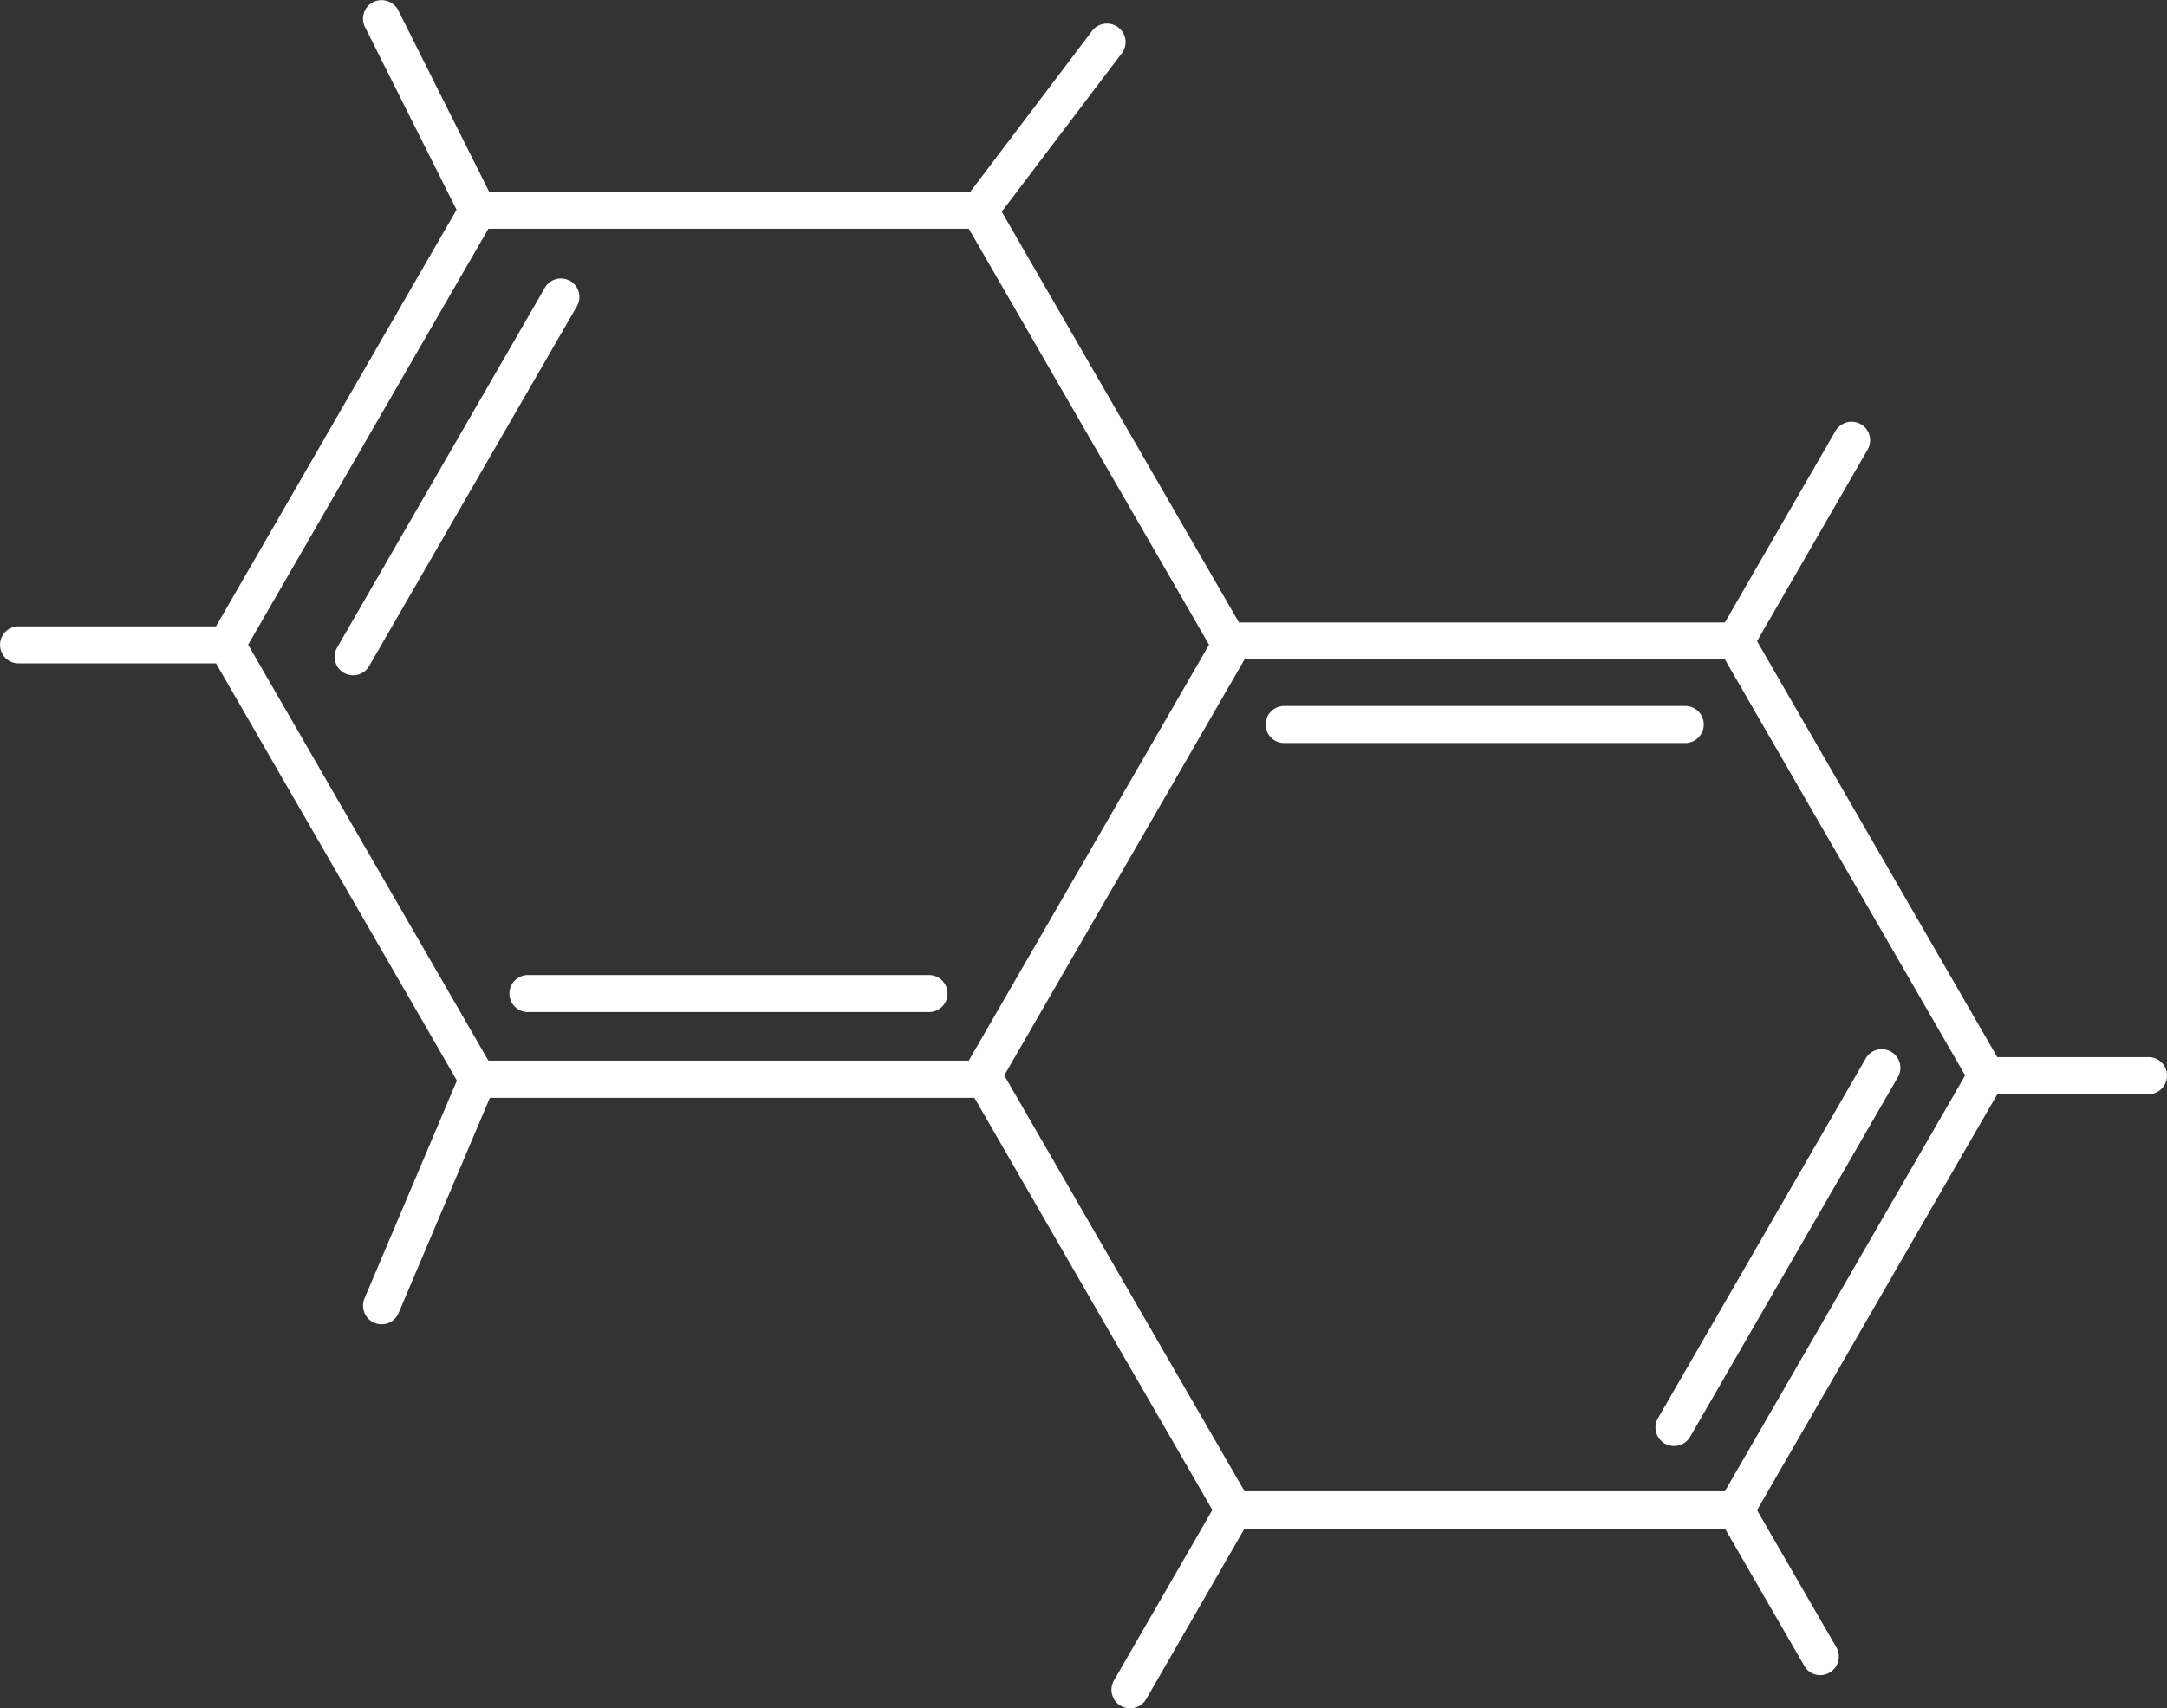 <svg xmlns="http://www.w3.org/2000/svg" width="93.563" height="73.777" viewBox="0 0 93.563 73.777">
  <rect x="0" y="0" width="93.563" height="73.777" fill="#333333" stroke="none"/>
  <g id="Group_8250" data-name="Group 8250" transform="translate(195.974 -405.115)">
    <path id="Path_10521" data-name="Path 10521" d="M-147.188,478.892a.8.8,0,0,1-.4-.11.792.792,0,0,1-.371-.484.8.8,0,0,1,.082-.608l4.248-7.363-10.274-17.8h-20.919l-3.941,9.292a.793.793,0,0,1-.734.488.808.808,0,0,1-.312-.061.809.809,0,0,1-.428-1.054l3.99-9.408-10.4-18.019h-8.525a.8.8,0,0,1-.8-.8.8.8,0,0,1,.8-.8h8.525l10.385-17.991-3.953-7.892a.8.8,0,0,1,.357-1.077.8.8,0,0,1,.356-.083.812.812,0,0,1,.726.444l3.922,7.83h20.776l5.258-6.949a.8.8,0,0,1,.639-.314.8.8,0,0,1,.486.163.787.787,0,0,1,.311.526.8.8,0,0,1-.156.594l-5.183,6.842,10.242,17.74H-121.5l4.775-8.268a.808.808,0,0,1,.7-.4.816.816,0,0,1,.4.107.806.806,0,0,1,.287,1.1l-4.773,8.268,10.373,17.967h6.527a.793.793,0,0,1,.8.8.8.8,0,0,1-.8.8h-6.527l-10.373,17.965,3.422,5.92a.792.792,0,0,1,.081.609.8.8,0,0,1-.375.486.773.773,0,0,1-.4.108.781.781,0,0,1-.688-.4l-3.424-5.926h-20.747l-4.246,7.365A.8.8,0,0,1-147.188,478.892Zm-5.425-27.332,10.375,17.961H-121.5l10.374-17.961L-121.5,433.592h-20.739Zm-32.647-18.6,10.373,17.961h20.742l10.372-17.961-10.372-17.967h-20.742Z" fill="#fff"/>
    <path id="Path_10522" data-name="Path 10522" d="M-181.935,433.275a.8.8,0,0,1-.4-.109.788.788,0,0,1-.37-.483.793.793,0,0,1,.082-.609l8.969-15.536a.8.8,0,0,1,.692-.4.817.817,0,0,1,.4.107.792.792,0,0,1,.372.486.789.789,0,0,1-.08.606l-8.97,15.536A.8.8,0,0,1-181.935,433.275Z" transform="translate(1.206 1.004)" fill="#fff"/>
    <path id="Path_10523" data-name="Path 10523" d="M-129.663,463.781a.825.825,0,0,1-.409-.11.8.8,0,0,1-.283-1.092l8.969-15.533a.794.794,0,0,1,.692-.4.806.806,0,0,1,.4.107.8.8,0,0,1,.295,1.1l-8.969,15.532A.8.8,0,0,1-129.663,463.781Z" transform="translate(5.967 3.783)" fill="#fff"/>
    <path id="Path_10524" data-name="Path 10524" d="M-175.015,445.31a.8.8,0,0,1-.8-.8.8.8,0,0,1,.8-.8H-157.7a.8.8,0,0,1,.8.8.8.8,0,0,1-.8.8Z" transform="translate(1.836 3.515)" fill="#fff"/>
    <path id="Path_10525" data-name="Path 10525" d="M-145.091,434.659a.8.8,0,0,1-.8-.8.8.8,0,0,1,.8-.8h17.317a.8.8,0,0,1,.8.8.8.8,0,0,1-.8.8Z" transform="translate(4.562 2.545)" fill="#fff"/>
  </g>
</svg>

